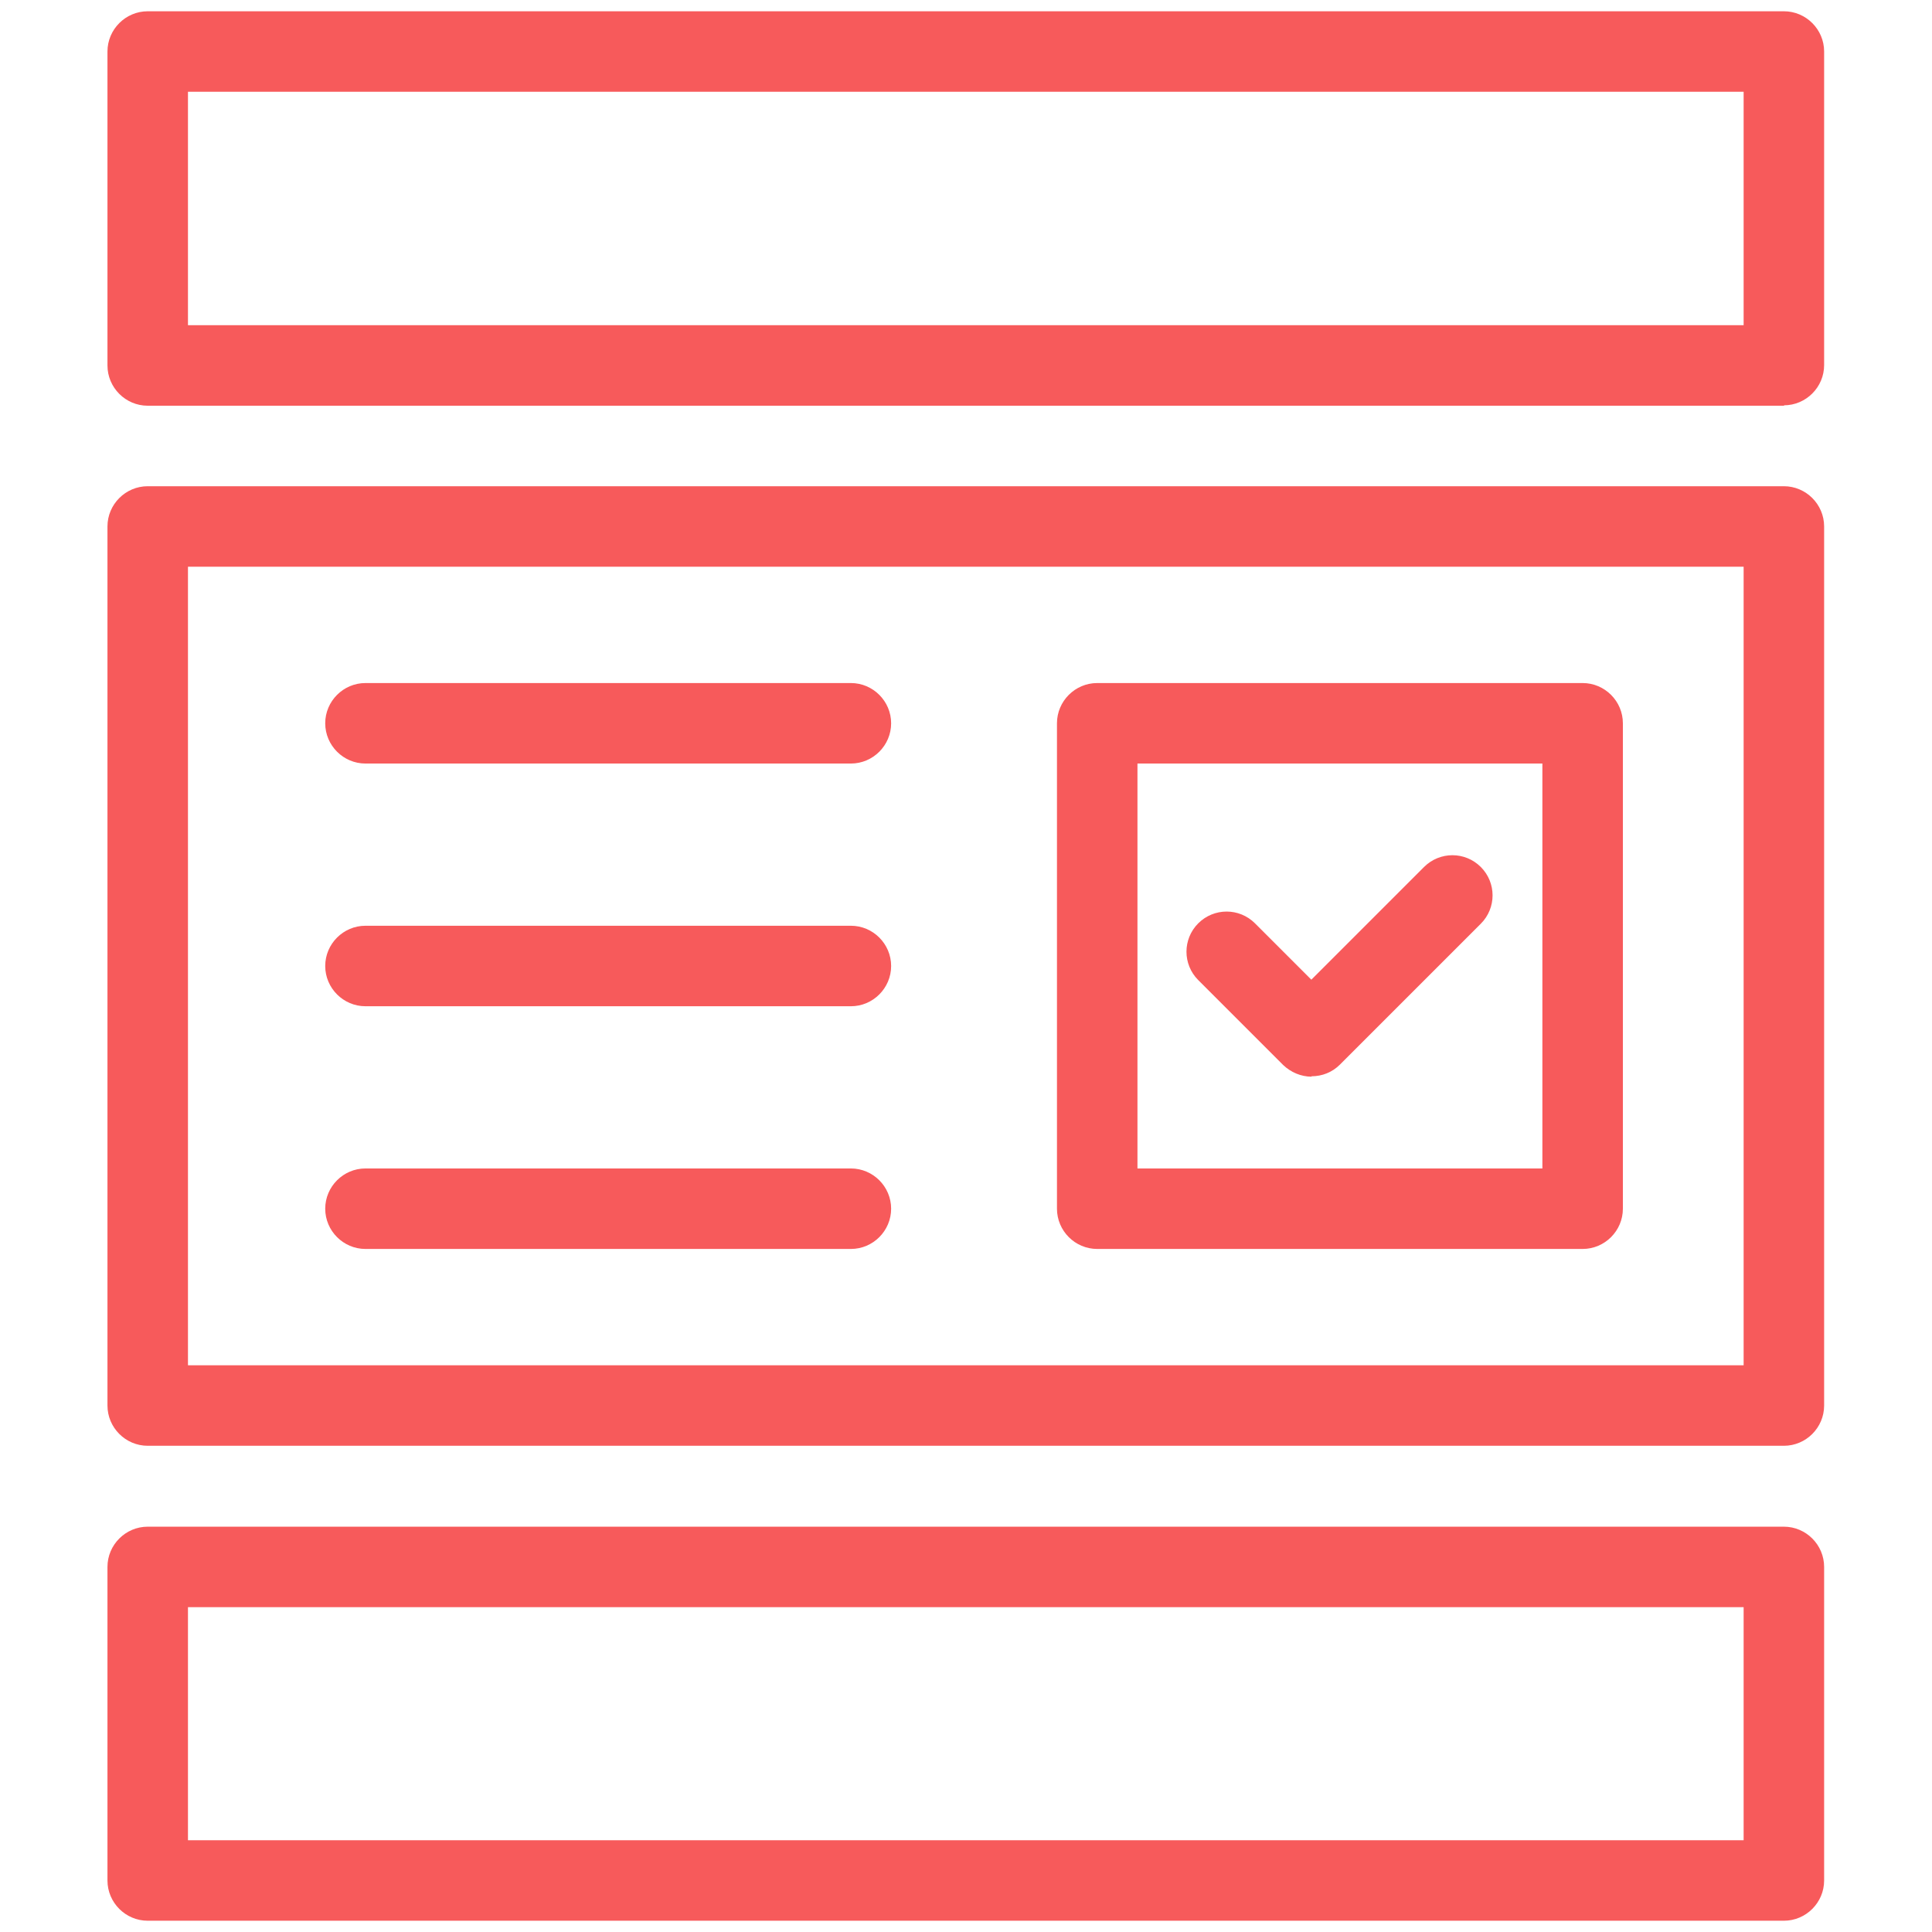 <?xml version="1.0" encoding="UTF-8"?> <svg xmlns="http://www.w3.org/2000/svg" id="OUTLINED" viewBox="0 0 48 48"><defs><style>.cls-1{fill:#f75a5b;stroke-width:0px;}</style></defs><path class="cls-1" d="M44.33,47.72H3.67c-.55,0-1-.45-1-1v-7.79c0-.55.45-1,1-1h40.65c.55,0,1,.45,1,1v7.79c0,.55-.45,1-1,1ZM4.67,45.72h38.65v-5.79H4.67v5.79Z"></path><path class="cls-1" d="M44.33,10.08H3.67c-.55,0-1-.45-1-1V1.28c0-.55.45-1,1-1h40.65c.55,0,1,.45,1,1v7.79c0,.55-.45,1-1,1ZM4.67,8.08h38.65V2.28H4.67v5.79Z"></path><path class="cls-1" d="M44.33,35.92H3.67c-.55,0-1-.45-1-1V13.08c0-.55.45-1,1-1h40.65c.55,0,1,.45,1,1v21.84c0,.55-.45,1-1,1ZM4.67,33.92h38.65V14.08H4.67v19.84Z"></path><path class="cls-1" d="M39.32,31.03h-12.06c-.55,0-1-.45-1-1v-12.06c0-.55.45-1,1-1h12.06c.55,0,1,.45,1,1v12.06c0,.55-.45,1-1,1ZM28.26,29.03h10.06v-10.06h-10.06v10.06Z"></path><path class="cls-1" d="M32.59,26.75c-.27,0-.52-.11-.71-.29l-2.11-2.11c-.39-.39-.39-1.02,0-1.41s1.02-.39,1.41,0l1.4,1.4,2.8-2.8c.39-.39,1.02-.39,1.41,0s.39,1.02,0,1.41l-3.5,3.5c-.19.19-.44.29-.71.29Z"></path><path class="cls-1" d="M21.14,18.97h-12.06c-.55,0-1-.45-1-1s.45-1,1-1h12.06c.55,0,1,.45,1,1s-.45,1-1,1Z"></path><path class="cls-1" d="M21.14,31.03h-12.06c-.55,0-1-.45-1-1s.45-1,1-1h12.06c.55,0,1,.45,1,1s-.45,1-1,1Z"></path><path class="cls-1" d="M21.14,25h-12.06c-.55,0-1-.45-1-1s.45-1,1-1h12.06c.55,0,1,.45,1,1s-.45,1-1,1Z"></path></svg> 